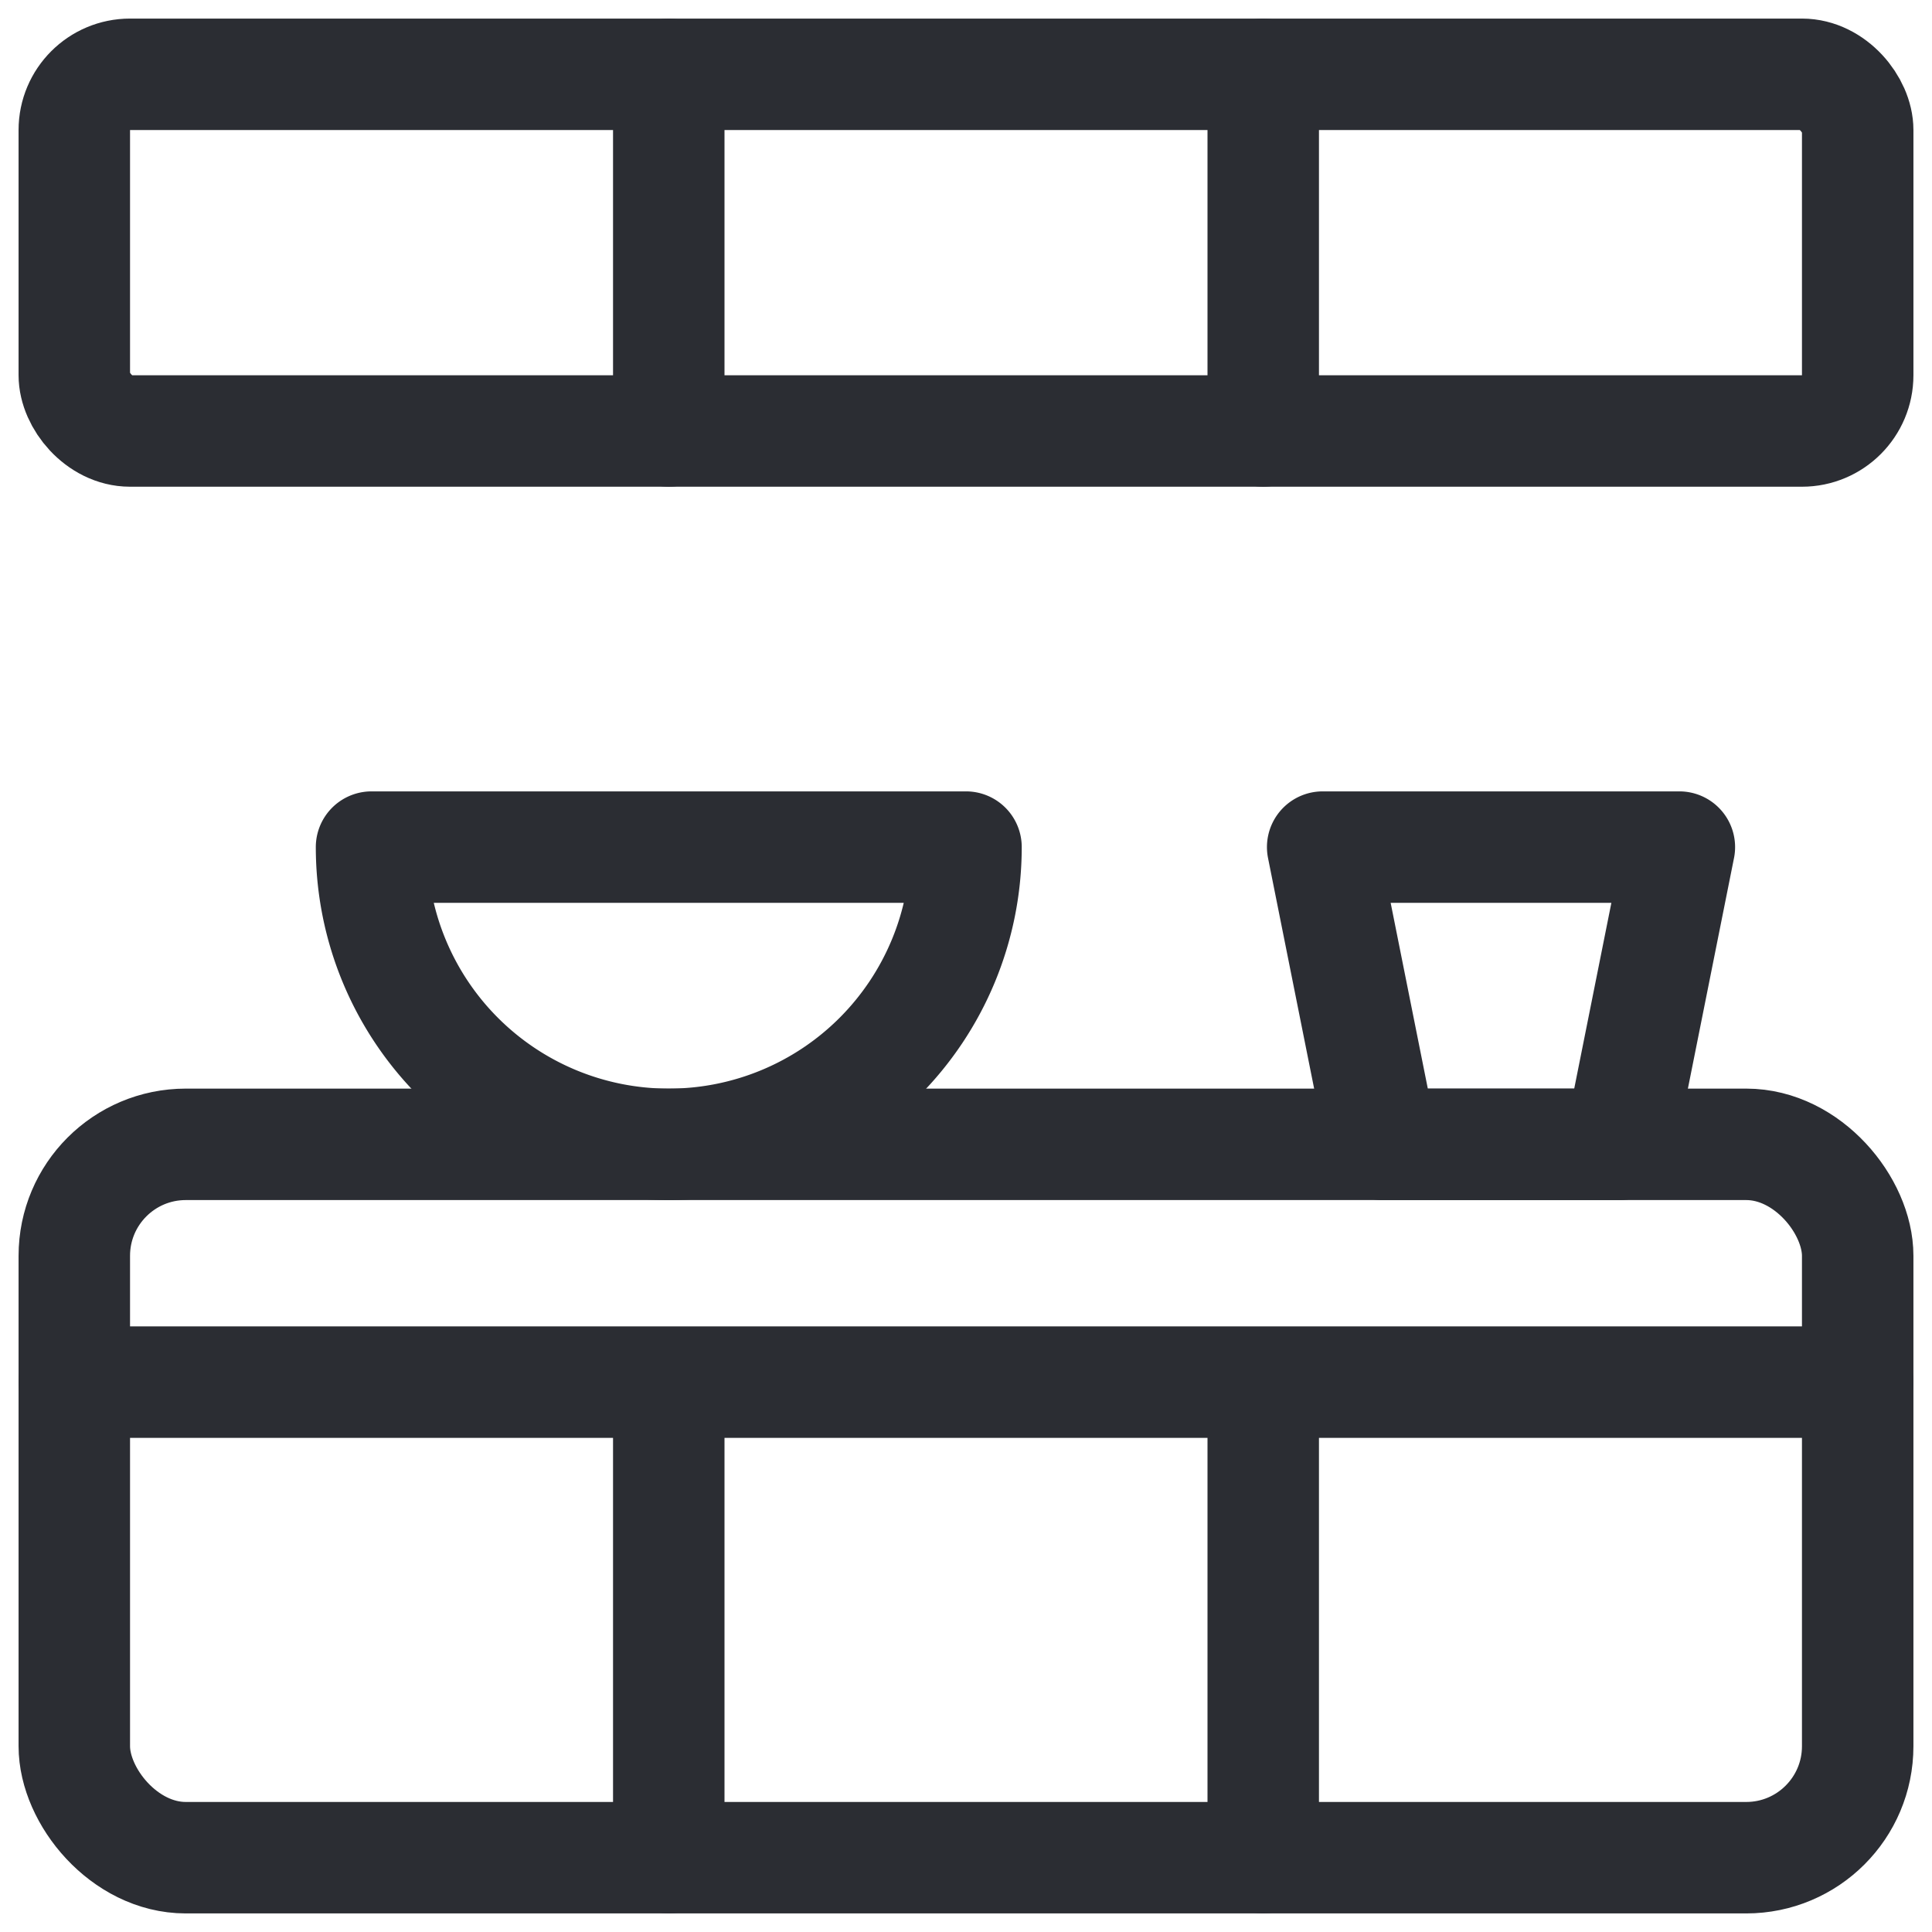 <svg width="26" height="26" viewBox="0 0 26 26" fill="none" xmlns="http://www.w3.org/2000/svg"><g fill-rule="evenodd" stroke="#2B2D33" stroke-width="1.5" stroke-linecap="round" stroke-linejoin="round"><rect x="1" y="1" width="24" height="4.8" rx=".75"/><rect x="1" y="15.4" width="24" height="9.6" rx="1.5"/><path d="M9 1v4.8M17 1v4.8M1 18.6h24m-16 0V25m8-6.4V25"/><path clip-rule="evenodd" d="M13 11.4a4 4 0 11-8 0h8zm8.8 4h-3.2l-.8-4h4.8l-.8 4v0z"/></g></svg>